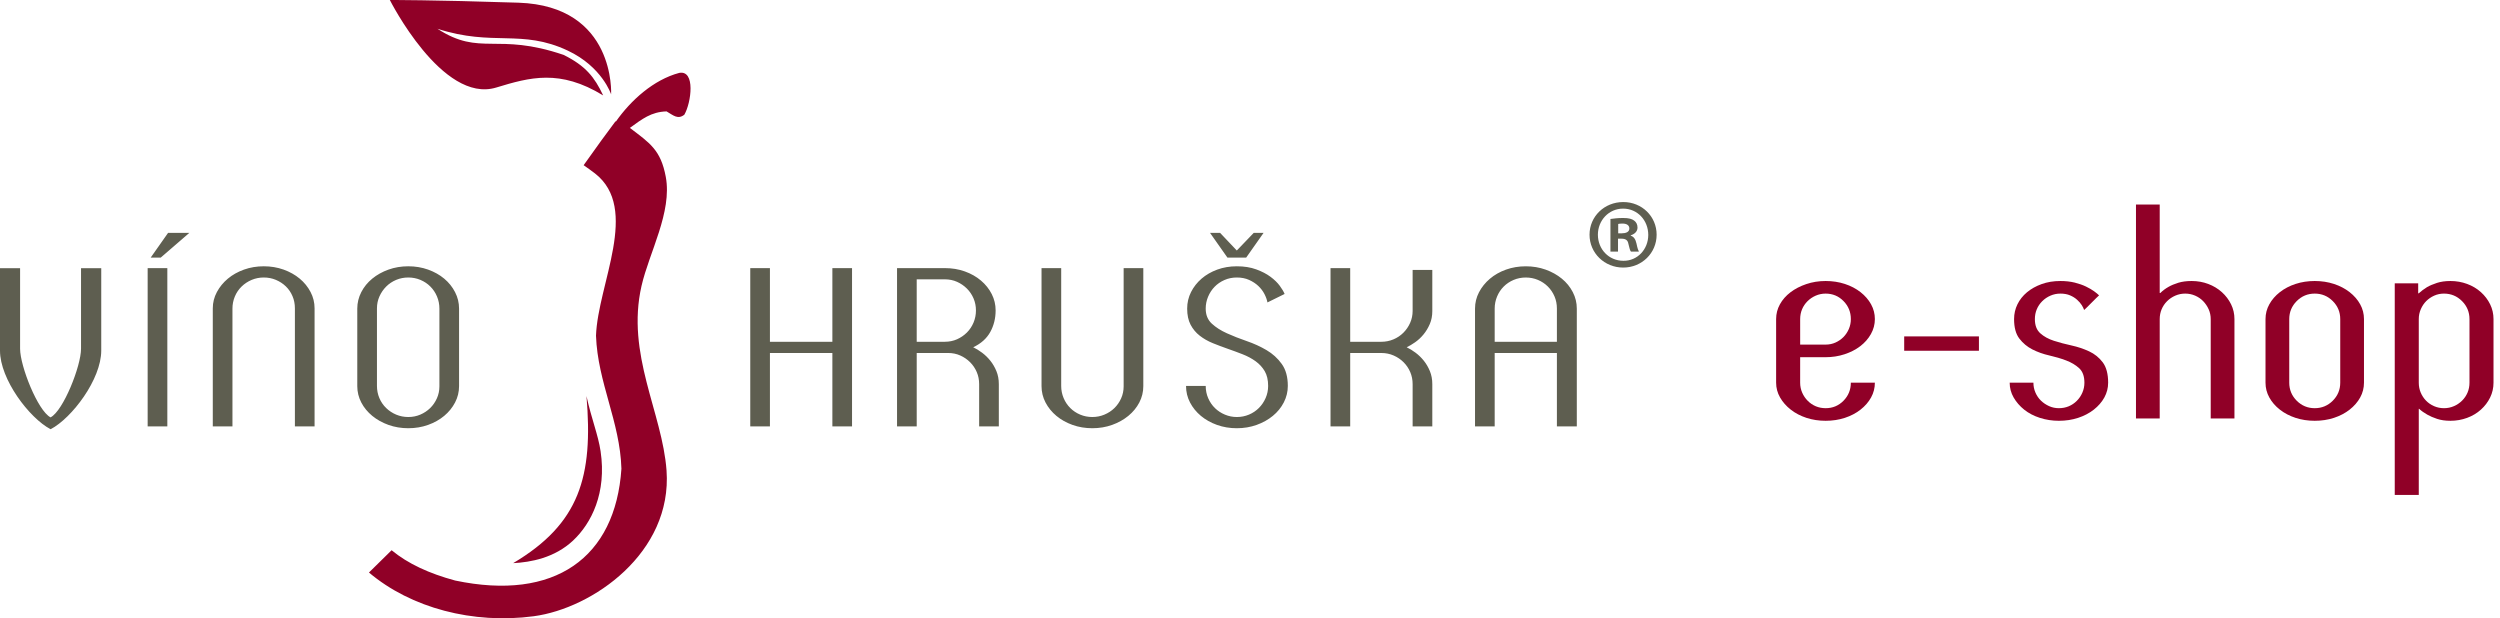 <?xml version="1.0" encoding="UTF-8" standalone="no"?><!DOCTYPE svg PUBLIC "-//W3C//DTD SVG 1.1//EN" "http://www.w3.org/Graphics/SVG/1.1/DTD/svg11.dtd"><svg width="100%" height="100%" viewBox="0 0 186 46" version="1.1" xmlns="http://www.w3.org/2000/svg" xmlns:xlink="http://www.w3.org/1999/xlink" xml:space="preserve" xmlns:serif="http://www.serif.com/" style="fill-rule:evenodd;clip-rule:evenodd;stroke-linejoin:round;stroke-miterlimit:1.414;"><g id="Logo"><path d="M133.932,25.638l1.896,0c0.262,0 0.505,-0.051 0.731,-0.152c0.225,-0.102 0.421,-0.237 0.589,-0.404c0.166,-0.167 0.301,-0.367 0.403,-0.599c0.101,-0.233 0.152,-0.48 0.152,-0.742c0,-0.523 -0.181,-0.97 -0.545,-1.341c-0.363,-0.37 -0.806,-0.556 -1.33,-0.556c-0.261,0 -0.509,0.051 -0.741,0.153c-0.233,0.102 -0.436,0.24 -0.61,0.414c-0.175,0.174 -0.309,0.374 -0.404,0.6c-0.094,0.225 -0.141,0.469 -0.141,0.73l0,1.897Zm1.896,4.731c0.524,0 0.967,-0.185 1.33,-0.555c0.364,-0.371 0.545,-0.818 0.545,-1.342l1.788,0c0,0.393 -0.094,0.76 -0.283,1.101c-0.189,0.342 -0.451,0.643 -0.785,0.905c-0.335,0.262 -0.723,0.465 -1.167,0.611c-0.443,0.145 -0.919,0.218 -1.428,0.218c-0.509,0 -0.985,-0.073 -1.428,-0.218c-0.443,-0.146 -0.832,-0.349 -1.166,-0.611c-0.335,-0.262 -0.6,-0.563 -0.796,-0.905c-0.196,-0.341 -0.294,-0.708 -0.294,-1.101l0,-4.731c0,-0.392 0.094,-0.759 0.283,-1.101c0.189,-0.341 0.45,-0.639 0.785,-0.894c0.334,-0.254 0.727,-0.458 1.177,-0.61c0.451,-0.153 0.93,-0.229 1.439,-0.229c0.509,0 0.985,0.073 1.428,0.218c0.444,0.145 0.832,0.349 1.167,0.61c0.334,0.262 0.596,0.564 0.785,0.905c0.189,0.342 0.283,0.709 0.283,1.101c0,0.393 -0.098,0.763 -0.294,1.112c-0.196,0.349 -0.462,0.651 -0.796,0.905c-0.334,0.254 -0.723,0.454 -1.166,0.599c-0.444,0.146 -0.913,0.219 -1.407,0.219l-1.896,0l0,1.896c0,0.262 0.05,0.509 0.152,0.742c0.102,0.232 0.24,0.436 0.415,0.61c0.174,0.175 0.374,0.309 0.599,0.404c0.225,0.094 0.469,0.141 0.73,0.141" style="fill:#900027;fill-rule:nonzero;"/><rect x="141.672" y="25.028" width="5.56" height="1.068" style="fill:#900027;"/><path d="M153.292,21.844c-0.261,0 -0.509,0.051 -0.741,0.153c-0.233,0.102 -0.436,0.24 -0.61,0.414c-0.175,0.174 -0.31,0.375 -0.404,0.599c-0.095,0.226 -0.142,0.469 -0.142,0.731c0,0.466 0.135,0.818 0.404,1.057c0.268,0.24 0.606,0.426 1.013,0.557c0.407,0.13 0.843,0.247 1.309,0.348c0.465,0.102 0.901,0.248 1.308,0.437c0.407,0.189 0.745,0.461 1.014,0.817c0.268,0.356 0.403,0.861 0.403,1.515c0,0.393 -0.095,0.76 -0.283,1.102c-0.189,0.341 -0.451,0.642 -0.785,0.904c-0.335,0.262 -0.724,0.465 -1.167,0.611c-0.443,0.145 -0.919,0.218 -1.428,0.218c-0.494,0 -0.967,-0.073 -1.417,-0.218c-0.451,-0.146 -0.84,-0.349 -1.167,-0.611c-0.326,-0.262 -0.588,-0.563 -0.784,-0.904c-0.197,-0.342 -0.295,-0.709 -0.295,-1.102l1.766,0c0,0.262 0.051,0.509 0.153,0.742c0.101,0.232 0.24,0.432 0.414,0.6c0.175,0.166 0.374,0.301 0.6,0.402c0.225,0.103 0.469,0.153 0.73,0.153c0.262,0 0.505,-0.047 0.731,-0.141c0.225,-0.095 0.425,-0.229 0.599,-0.404c0.175,-0.174 0.313,-0.378 0.414,-0.61c0.102,-0.233 0.153,-0.48 0.153,-0.742c0,-0.479 -0.131,-0.839 -0.392,-1.079c-0.262,-0.24 -0.586,-0.432 -0.971,-0.577c-0.385,-0.146 -0.803,-0.269 -1.253,-0.371c-0.451,-0.102 -0.869,-0.251 -1.254,-0.447c-0.385,-0.197 -0.708,-0.465 -0.97,-0.807c-0.262,-0.341 -0.393,-0.825 -0.393,-1.45c0,-0.392 0.084,-0.759 0.251,-1.101c0.167,-0.341 0.404,-0.639 0.709,-0.894c0.305,-0.254 0.668,-0.458 1.09,-0.61c0.421,-0.153 0.886,-0.229 1.395,-0.229c0.393,0 0.749,0.04 1.068,0.119c0.32,0.081 0.6,0.179 0.84,0.295c0.24,0.117 0.439,0.233 0.6,0.349c0.159,0.116 0.283,0.218 0.37,0.305c-0.044,0.044 -0.12,0.117 -0.229,0.218c-0.109,0.102 -0.222,0.215 -0.338,0.338c-0.116,0.124 -0.229,0.236 -0.338,0.338c-0.109,0.102 -0.178,0.167 -0.207,0.196c-0.029,-0.101 -0.087,-0.221 -0.174,-0.36c-0.087,-0.138 -0.204,-0.272 -0.349,-0.403c-0.145,-0.131 -0.32,-0.24 -0.523,-0.327c-0.204,-0.087 -0.444,-0.131 -0.72,-0.131" style="fill:#900027;fill-rule:nonzero;"/><path d="M163.06,20.907c0.436,0 0.846,0.073 1.232,0.218c0.385,0.145 0.723,0.349 1.014,0.61c0.29,0.262 0.519,0.564 0.686,0.905c0.168,0.342 0.251,0.709 0.251,1.101l0,7.392l-1.766,0l0,-7.392c0,-0.262 -0.051,-0.505 -0.153,-0.731c-0.101,-0.224 -0.236,-0.425 -0.403,-0.599c-0.167,-0.174 -0.367,-0.312 -0.599,-0.414c-0.233,-0.102 -0.48,-0.153 -0.742,-0.153c-0.261,0 -0.509,0.051 -0.741,0.153c-0.233,0.102 -0.436,0.24 -0.611,0.414c-0.174,0.174 -0.308,0.375 -0.403,0.599c-0.094,0.226 -0.142,0.469 -0.142,0.731l0,7.392l-1.766,0l0,-15.917l1.766,0l0,6.585l0.044,0c0.175,-0.175 0.378,-0.327 0.611,-0.458c0.203,-0.117 0.447,-0.218 0.73,-0.306c0.283,-0.087 0.614,-0.13 0.992,-0.13" style="fill:#900027;fill-rule:nonzero;"/><path d="M174.114,23.741c0,-0.523 -0.185,-0.97 -0.556,-1.341c-0.371,-0.371 -0.818,-0.556 -1.341,-0.556c-0.523,0 -0.97,0.185 -1.341,0.556c-0.37,0.371 -0.556,0.818 -0.556,1.341l0,4.731c0,0.524 0.186,0.971 0.556,1.342c0.371,0.37 0.818,0.555 1.341,0.555c0.523,0 0.97,-0.185 1.341,-0.555c0.371,-0.371 0.556,-0.818 0.556,-1.342l0,-4.731Zm-1.897,-2.834c0.509,0 0.985,0.073 1.428,0.218c0.443,0.145 0.832,0.349 1.167,0.61c0.334,0.262 0.596,0.564 0.785,0.905c0.189,0.342 0.283,0.709 0.283,1.101l0,4.731c0,0.393 -0.094,0.76 -0.283,1.101c-0.189,0.342 -0.451,0.643 -0.785,0.905c-0.335,0.262 -0.724,0.465 -1.167,0.611c-0.443,0.145 -0.919,0.218 -1.428,0.218c-0.509,0 -0.985,-0.073 -1.428,-0.218c-0.443,-0.146 -0.832,-0.349 -1.166,-0.611c-0.335,-0.262 -0.597,-0.563 -0.785,-0.905c-0.19,-0.341 -0.284,-0.708 -0.284,-1.101l0,-4.731c0,-0.392 0.094,-0.759 0.284,-1.101c0.188,-0.341 0.45,-0.643 0.785,-0.905c0.334,-0.261 0.723,-0.465 1.166,-0.61c0.443,-0.145 0.919,-0.218 1.428,-0.218" style="fill:#900027;fill-rule:nonzero;"/><path d="M183.729,23.741c0,-0.523 -0.185,-0.97 -0.556,-1.341c-0.371,-0.371 -0.818,-0.556 -1.341,-0.556c-0.261,0 -0.505,0.051 -0.73,0.153c-0.226,0.102 -0.422,0.236 -0.589,0.403c-0.167,0.167 -0.302,0.367 -0.403,0.6c-0.102,0.232 -0.153,0.48 -0.153,0.741l0,4.731c0,0.262 0.047,0.505 0.142,0.731c0.094,0.225 0.225,0.425 0.392,0.599c0.167,0.175 0.367,0.313 0.6,0.414c0.232,0.103 0.48,0.153 0.741,0.153c0.262,0 0.509,-0.05 0.742,-0.153c0.232,-0.101 0.435,-0.239 0.61,-0.414c0.174,-0.174 0.308,-0.374 0.403,-0.599c0.095,-0.226 0.142,-0.469 0.142,-0.731l0,-4.731Zm-1.417,-2.834c0.436,0 0.85,0.073 1.243,0.218c0.392,0.145 0.733,0.349 1.024,0.61c0.291,0.262 0.52,0.564 0.687,0.905c0.167,0.342 0.251,0.709 0.251,1.101l0,4.731c0,0.393 -0.084,0.76 -0.251,1.101c-0.167,0.342 -0.396,0.643 -0.687,0.905c-0.291,0.262 -0.632,0.465 -1.024,0.611c-0.393,0.145 -0.807,0.218 -1.243,0.218c-0.378,0 -0.709,-0.048 -0.992,-0.142c-0.284,-0.094 -0.527,-0.2 -0.73,-0.316c-0.233,-0.131 -0.437,-0.276 -0.611,-0.436l-0.022,0l0,6.41l-1.788,0l0,-15.742l1.744,0l0,0.741l0.044,0c0.174,-0.159 0.378,-0.312 0.61,-0.457c0.204,-0.117 0.451,-0.222 0.742,-0.317c0.29,-0.094 0.625,-0.141 1.003,-0.141" style="fill:#900027;fill-rule:nonzero;"/><path d="M120.765,15.522c1.066,0 1.866,0.874 1.866,1.956c0,1.066 -0.8,1.94 -1.852,1.925c-1.081,0 -1.896,-0.859 -1.896,-1.941c0,-1.066 0.815,-1.94 1.867,-1.94l0.015,0Zm0,-0.489c-1.393,0 -2.504,1.067 -2.504,2.429c0,1.363 1.111,2.445 2.504,2.445c1.392,0 2.488,-1.082 2.488,-2.445c0,-1.362 -1.096,-2.429 -2.474,-2.429l-0.014,0Zm-0.371,1.63c0.059,-0.015 0.163,-0.03 0.311,-0.03c0.356,0 0.519,0.148 0.519,0.37c0,0.252 -0.252,0.356 -0.563,0.356l-0.267,0l0,-0.696Zm-0.014,1.096l0.266,0c0.311,0 0.459,0.118 0.504,0.37c0.074,0.296 0.118,0.504 0.193,0.592l0.592,0c-0.044,-0.088 -0.104,-0.221 -0.178,-0.592c-0.074,-0.326 -0.192,-0.518 -0.429,-0.592l0,-0.03c0.281,-0.089 0.503,-0.281 0.503,-0.578c0,-0.237 -0.104,-0.415 -0.252,-0.518c-0.163,-0.119 -0.37,-0.193 -0.829,-0.193c-0.4,0 -0.711,0.045 -0.933,0.074l0,2.429l0.563,0l0,-0.962Zm-116.605,14.171c1.571,-0.825 3.758,-3.699 3.758,-5.848l0,-6.129l-1.504,0l0,5.992c0,1.295 -1.316,4.608 -2.261,5.104l-0.007,0l-0.004,0c-0.946,-0.496 -2.262,-3.809 -2.262,-5.104l0,-5.992l-1.495,0l0,6.129c0,2.149 2.186,5.023 3.757,5.848l0.018,0Zm112.059,-8.969c0,-0.329 -0.06,-0.633 -0.179,-0.91c-0.119,-0.278 -0.283,-0.522 -0.493,-0.732c-0.21,-0.21 -0.457,-0.374 -0.74,-0.494c-0.284,-0.119 -0.585,-0.178 -0.902,-0.178c-0.318,0 -0.619,0.059 -0.902,0.178c-0.284,0.12 -0.531,0.284 -0.741,0.494c-0.21,0.21 -0.374,0.456 -0.493,0.74c-0.119,0.284 -0.179,0.585 -0.179,0.902l0,2.468l4.629,0l0,-2.468Zm-2.314,-3.148c0.522,0 1.012,0.082 1.472,0.246c0.459,0.165 0.862,0.389 1.208,0.673c0.346,0.283 0.619,0.618 0.817,1.004c0.199,0.386 0.298,0.794 0.298,1.225l0,8.764l-1.481,0l0,-5.462l-4.629,0l0,5.462l-1.463,0l0,-8.764c0,-0.431 0.099,-0.837 0.297,-1.217c0.199,-0.38 0.468,-0.714 0.809,-1.004c0.34,-0.289 0.74,-0.516 1.2,-0.681c0.459,-0.164 0.95,-0.246 1.472,-0.246m-8.42,3.318l0,-3.046l1.464,0l0,3.063c0,0.352 -0.062,0.673 -0.187,0.962c-0.125,0.289 -0.281,0.547 -0.468,0.774c-0.187,0.227 -0.394,0.42 -0.621,0.579c-0.227,0.159 -0.437,0.283 -0.63,0.374c0.216,0.102 0.437,0.239 0.664,0.408c0.227,0.171 0.431,0.369 0.613,0.596c0.181,0.227 0.331,0.485 0.45,0.774c0.119,0.29 0.179,0.61 0.179,0.962l0,3.148l-1.464,0l0,-3.148c0,-0.318 -0.059,-0.616 -0.178,-0.893c-0.119,-0.279 -0.284,-0.522 -0.494,-0.732c-0.21,-0.21 -0.456,-0.378 -0.74,-0.502c-0.283,-0.125 -0.59,-0.187 -0.919,-0.187l-2.314,0l0,5.462l-1.464,0l0,-11.776l1.464,0l0,5.48l2.314,0c0.318,0 0.619,-0.06 0.902,-0.179c0.284,-0.119 0.53,-0.284 0.74,-0.494c0.21,-0.209 0.378,-0.453 0.502,-0.731c0.125,-0.278 0.187,-0.576 0.187,-0.894m-15.395,-0.17c0,0.465 0.15,0.837 0.451,1.115c0.3,0.278 0.677,0.519 1.131,0.723c0.454,0.204 0.944,0.397 1.472,0.579c0.528,0.181 1.018,0.405 1.472,0.672c0.454,0.267 0.831,0.609 1.132,1.029c0.301,0.42 0.451,0.964 0.451,1.634c0,0.431 -0.1,0.839 -0.298,1.226c-0.198,0.385 -0.471,0.719 -0.817,1.003c-0.346,0.284 -0.749,0.508 -1.208,0.673c-0.459,0.164 -0.95,0.246 -1.472,0.246c-0.522,0 -1.012,-0.082 -1.472,-0.246c-0.46,-0.165 -0.859,-0.389 -1.2,-0.673c-0.34,-0.284 -0.61,-0.615 -0.808,-0.995c-0.199,-0.38 -0.298,-0.791 -0.298,-1.234l1.464,0c0,0.329 0.062,0.635 0.187,0.919c0.125,0.284 0.292,0.527 0.502,0.732c0.209,0.204 0.456,0.366 0.74,0.485c0.284,0.119 0.579,0.178 0.885,0.178c0.318,0 0.618,-0.059 0.902,-0.178c0.283,-0.119 0.53,-0.284 0.74,-0.494c0.21,-0.21 0.377,-0.456 0.502,-0.74c0.125,-0.283 0.187,-0.584 0.187,-0.902c0,-0.442 -0.085,-0.808 -0.255,-1.098c-0.17,-0.289 -0.397,-0.536 -0.681,-0.74c-0.283,-0.204 -0.607,-0.377 -0.97,-0.519c-0.363,-0.142 -0.731,-0.278 -1.106,-0.408c-0.374,-0.131 -0.743,-0.27 -1.106,-0.417c-0.363,-0.148 -0.686,-0.332 -0.97,-0.554c-0.284,-0.221 -0.51,-0.493 -0.681,-0.816c-0.17,-0.324 -0.255,-0.723 -0.255,-1.2c0,-0.442 0.097,-0.853 0.289,-1.233c0.193,-0.381 0.454,-0.713 0.783,-0.996c0.329,-0.284 0.718,-0.508 1.166,-0.673c0.448,-0.164 0.933,-0.246 1.455,-0.246c0.545,0 1.027,0.076 1.446,0.23c0.42,0.153 0.775,0.337 1.064,0.553c0.289,0.215 0.519,0.439 0.689,0.672c0.171,0.232 0.29,0.434 0.358,0.604l-1.277,0.63c-0.034,-0.193 -0.107,-0.4 -0.221,-0.621c-0.113,-0.222 -0.267,-0.423 -0.459,-0.605c-0.193,-0.181 -0.423,-0.331 -0.69,-0.451c-0.266,-0.119 -0.57,-0.178 -0.91,-0.178c-0.329,0 -0.635,0.062 -0.919,0.187c-0.283,0.125 -0.528,0.292 -0.732,0.502c-0.204,0.21 -0.366,0.457 -0.485,0.74c-0.119,0.284 -0.178,0.579 -0.178,0.885m1.616,-3.795l-1.293,-1.838l0.749,0l1.242,1.311l1.259,-1.311l0.732,0l-1.293,1.838l-1.396,0Zm-6.258,0.783l0,8.781c0,0.431 -0.099,0.837 -0.297,1.217c-0.199,0.38 -0.471,0.711 -0.817,0.995c-0.346,0.284 -0.749,0.508 -1.208,0.673c-0.46,0.164 -0.951,0.246 -1.472,0.246c-0.522,0 -1.013,-0.082 -1.472,-0.246c-0.46,-0.165 -0.86,-0.389 -1.2,-0.673c-0.34,-0.284 -0.61,-0.615 -0.809,-0.995c-0.198,-0.38 -0.297,-0.786 -0.297,-1.217l0,-8.781l1.463,0l0,8.764c0,0.318 0.06,0.619 0.179,0.902c0.119,0.284 0.283,0.53 0.493,0.74c0.21,0.21 0.457,0.375 0.741,0.494c0.283,0.119 0.584,0.178 0.902,0.178c0.317,0 0.618,-0.059 0.901,-0.178c0.284,-0.119 0.531,-0.281 0.741,-0.485c0.209,-0.205 0.377,-0.446 0.502,-0.724c0.125,-0.277 0.187,-0.575 0.187,-0.893l0,-8.798l1.463,0Zm-16.859,5.48l2.093,0c0.329,0 0.633,-0.063 0.91,-0.187c0.278,-0.125 0.522,-0.292 0.732,-0.502c0.21,-0.21 0.374,-0.457 0.494,-0.741c0.118,-0.284 0.178,-0.584 0.178,-0.901c0,-0.319 -0.06,-0.616 -0.178,-0.894c-0.12,-0.278 -0.284,-0.522 -0.494,-0.732c-0.21,-0.21 -0.454,-0.377 -0.732,-0.502c-0.277,-0.124 -0.581,-0.187 -0.91,-0.187l-2.093,0l0,4.646Zm4.203,0.408c0.216,0.102 0.437,0.239 0.664,0.408c0.227,0.171 0.431,0.369 0.612,0.596c0.182,0.227 0.332,0.485 0.451,0.774c0.119,0.29 0.179,0.61 0.179,0.962l0,3.148l-1.464,0l0,-3.148c0,-0.318 -0.059,-0.616 -0.178,-0.893c-0.12,-0.279 -0.284,-0.522 -0.494,-0.732c-0.21,-0.21 -0.453,-0.378 -0.732,-0.502c-0.278,-0.125 -0.581,-0.187 -0.91,-0.187l-2.331,0l0,5.462l-1.464,0l0,-11.776l3.557,0c0.533,0 1.03,0.082 1.489,0.247c0.459,0.164 0.859,0.391 1.2,0.681c0.34,0.289 0.607,0.623 0.8,1.004c0.192,0.379 0.289,0.785 0.289,1.217c0,0.589 -0.134,1.125 -0.4,1.607c-0.267,0.482 -0.689,0.86 -1.268,1.132m-16.587,-5.888l1.463,0l0,5.48l4.646,0l0,-5.48l1.463,0l0,11.776l-1.463,0l0,-5.462l-4.646,0l0,5.462l-1.463,0l0,-11.776Zm-23.128,3.012c0,-0.317 -0.06,-0.618 -0.179,-0.902c-0.119,-0.284 -0.284,-0.53 -0.494,-0.74c-0.209,-0.21 -0.456,-0.374 -0.74,-0.494c-0.283,-0.119 -0.584,-0.178 -0.902,-0.178c-0.317,0 -0.618,0.059 -0.902,0.178c-0.283,0.12 -0.53,0.284 -0.74,0.494c-0.21,0.21 -0.377,0.454 -0.502,0.732c-0.125,0.277 -0.187,0.575 -0.187,0.893l0,5.769c0,0.318 0.059,0.619 0.178,0.902c0.12,0.284 0.287,0.53 0.503,0.74c0.215,0.21 0.465,0.375 0.748,0.494c0.284,0.119 0.585,0.178 0.902,0.178c0.318,0 0.616,-0.059 0.894,-0.178c0.278,-0.119 0.522,-0.281 0.732,-0.485c0.209,-0.205 0.377,-0.446 0.501,-0.724c0.125,-0.277 0.188,-0.575 0.188,-0.893l0,-5.786Zm-2.315,-3.148c0.522,0 1.013,0.082 1.472,0.246c0.46,0.165 0.86,0.389 1.2,0.673c0.34,0.283 0.61,0.618 0.808,1.004c0.199,0.386 0.298,0.794 0.298,1.225l0,5.769c0,0.431 -0.099,0.837 -0.298,1.217c-0.198,0.38 -0.468,0.711 -0.808,0.995c-0.34,0.284 -0.74,0.508 -1.2,0.673c-0.459,0.164 -0.95,0.246 -1.472,0.246c-0.521,0 -1.012,-0.082 -1.472,-0.246c-0.459,-0.165 -0.862,-0.389 -1.208,-0.673c-0.346,-0.284 -0.618,-0.615 -0.817,-0.995c-0.198,-0.38 -0.298,-0.786 -0.298,-1.217l0,-5.769c0,-0.431 0.1,-0.839 0.298,-1.225c0.199,-0.386 0.471,-0.721 0.817,-1.004c0.346,-0.284 0.749,-0.508 1.208,-0.673c0.46,-0.164 0.951,-0.246 1.472,-0.246m-14.545,3.131c0,-0.431 0.102,-0.836 0.306,-1.216c0.204,-0.381 0.477,-0.713 0.817,-0.996c0.34,-0.284 0.74,-0.508 1.2,-0.673c0.459,-0.164 0.95,-0.246 1.472,-0.246c0.522,0 1.013,0.082 1.472,0.246c0.459,0.165 0.859,0.389 1.2,0.673c0.34,0.283 0.609,0.615 0.808,0.996c0.199,0.38 0.298,0.785 0.298,1.216l0,8.781l-1.464,0l0,-8.781c0,-0.329 -0.059,-0.633 -0.179,-0.91c-0.118,-0.278 -0.283,-0.52 -0.493,-0.724c-0.21,-0.204 -0.457,-0.365 -0.74,-0.485c-0.284,-0.119 -0.584,-0.178 -0.902,-0.178c-0.318,0 -0.618,0.059 -0.902,0.178c-0.284,0.12 -0.533,0.284 -0.749,0.494c-0.215,0.21 -0.383,0.456 -0.502,0.74c-0.119,0.284 -0.179,0.585 -0.179,0.902l0,8.764l-1.463,0l0,-8.781Zm-3.872,-3.778l-0.748,0l1.293,-1.838l1.582,0l-2.127,1.838Zm-0.974,0.783l1.464,0l0,11.776l-1.464,0l0,-11.776Z" style="fill:#5e5e50;fill-rule:nonzero;"/><path d="M45.826,9.038c1.111,-1.582 2.8,-3.104 4.707,-3.614c1.223,-0.231 0.899,2.218 0.382,3.11c-0.489,0.38 -0.818,0.045 -1.324,-0.246c-1.146,0.032 -1.825,0.575 -2.728,1.228c1.481,1.127 2.299,1.632 2.672,3.645c0.486,2.616 -1.239,5.631 -1.804,8.104c-1.169,5.096 1.548,9.43 1.86,13.743c0.439,6.11 -5.493,10.253 -9.882,10.84c-4.513,0.603 -9.13,-0.61 -12.258,-3.253l1.685,-1.658c1.219,1.008 2.801,1.733 4.726,2.254c7.404,1.559 11.929,-1.686 12.372,-8.318c-0.105,-3.512 -1.767,-6.415 -1.891,-9.895c0.133,-3.844 3.294,-9.457 -0.081,-12.079c-0.281,-0.201 -0.549,-0.42 -0.839,-0.609c0.954,-1.347 1.762,-2.459 2.368,-3.262c0.011,0.004 0.023,0.006 0.035,0.01m-0.358,-2.02c0,0 0.36,-6.58 -6.896,-6.818c-6.499,-0.212 -9.567,-0.2 -9.567,-0.2c0,0 3.896,7.737 7.912,6.513c2.509,-0.763 4.733,-1.387 7.96,0.587c-0.643,-1.359 -1.302,-2.2 -2.941,-3.015c-4.988,-1.702 -6.186,0.138 -9.39,-1.945c4.169,1.344 6.232,0 9.694,1.623c2.562,1.205 3.228,3.255 3.228,3.255m-1.833,22.448c0.379,1.723 0.867,2.88 1.05,4.107c0.462,3.1 -0.686,5.366 -2.048,6.644c-1.372,1.287 -3.135,1.613 -4.458,1.681c4.945,-2.938 5.964,-6.437 5.456,-12.432" style="fill:#900027;"/></g></svg>
